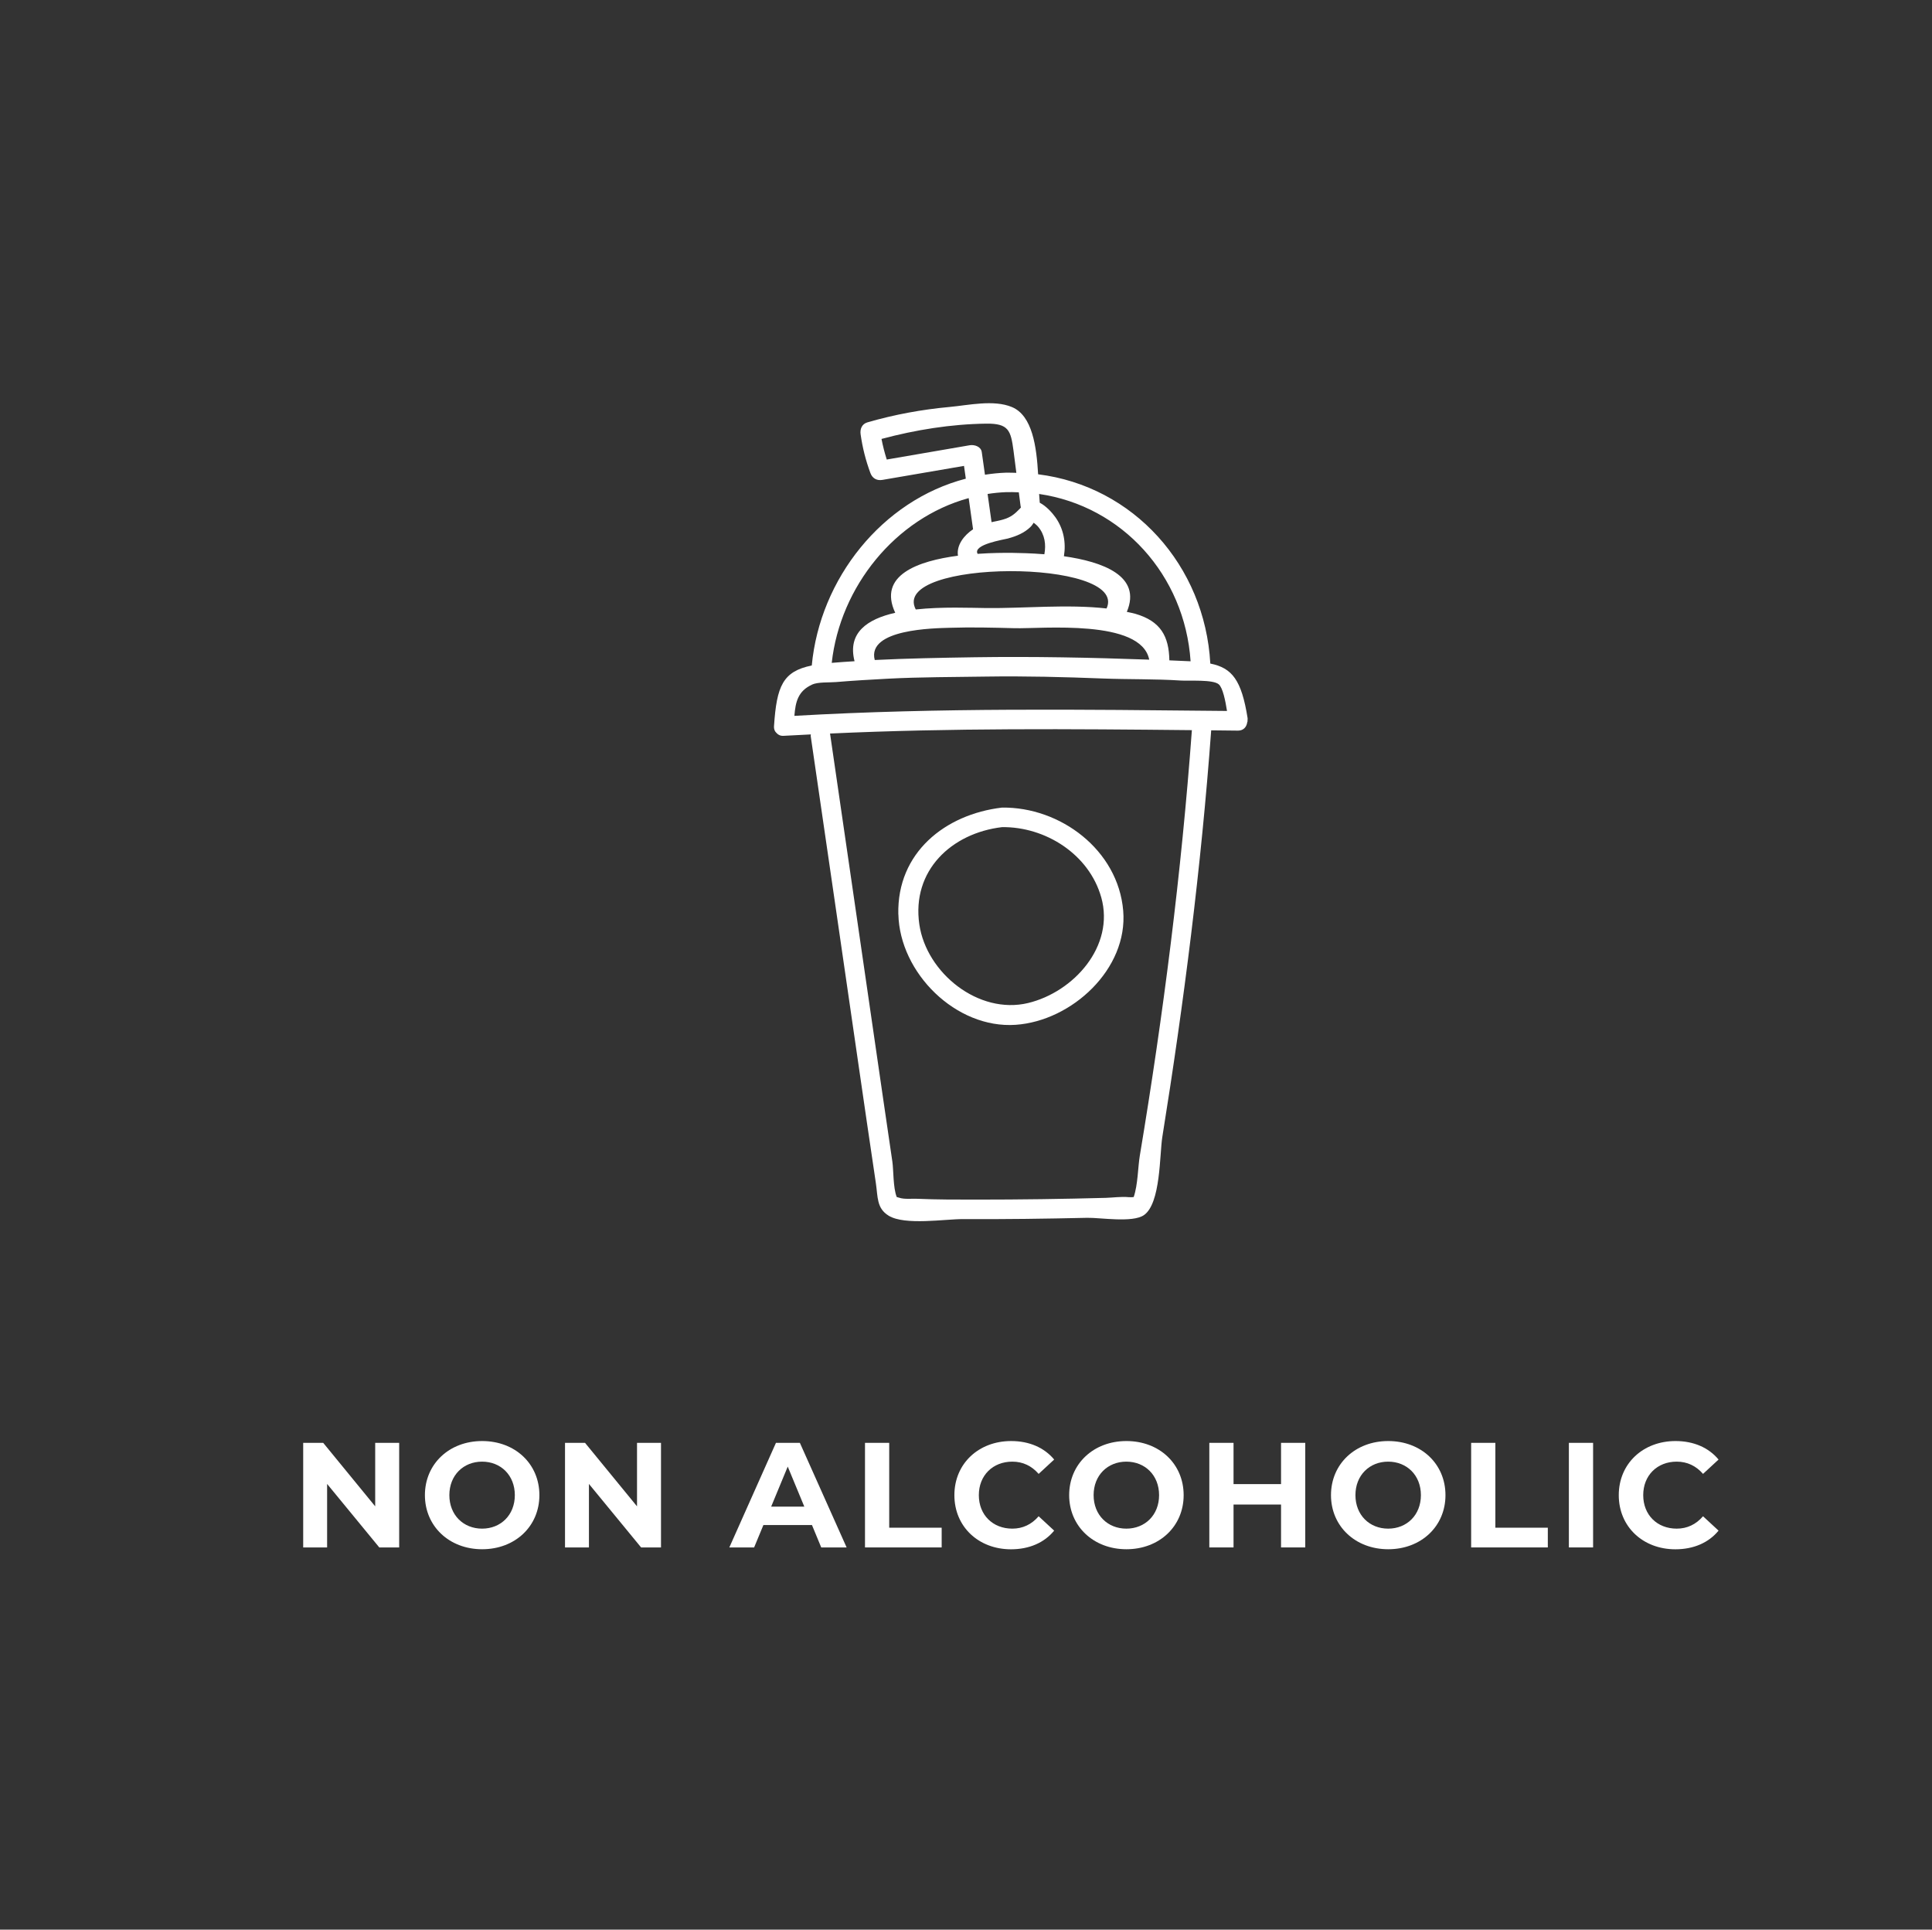 <svg xmlns="http://www.w3.org/2000/svg" id="Layer_2" data-name="Layer 2" viewBox="0 0 331.1 330.64"><rect x="0" y="0" width="331.1" height="330.64" fill="#333333" stroke="none"/><defs><style>      .cls-1 {        fill: none;      }      .cls-2 {        fill: #fff;      }    </style></defs><g id="Layer_1-2" data-name="Layer 1"><g><rect class="cls-1" x=".23" y="-.23" width="330.64" height="331.1" transform="translate(330.87 -.23) rotate(90)"></rect><g><path class="cls-2" d="M68.41,247.23v17.92h-3.41l-8.94-10.88v10.88h-4.1v-17.92h3.43l8.91,10.88v-10.88h4.1Z"></path><path class="cls-2" d="M72.82,256.19c0-5.33,4.15-9.27,9.81-9.27s9.81,3.92,9.81,9.27-4.17,9.27-9.81,9.27-9.81-3.94-9.81-9.27Zm15.41,0c0-3.41-2.41-5.74-5.61-5.74s-5.61,2.33-5.61,5.74,2.41,5.74,5.61,5.74,5.61-2.33,5.61-5.74Z"></path><path class="cls-2" d="M113.28,247.23v17.92h-3.41l-8.94-10.88v10.88h-4.1v-17.92h3.43l8.91,10.88v-10.88h4.1Z"></path><path class="cls-2" d="M139.15,261.31h-8.32l-1.59,3.84h-4.25l7.99-17.92h4.1l8.01,17.92h-4.35l-1.59-3.84Zm-1.31-3.15l-2.84-6.86-2.84,6.86h5.68Z"></path><path class="cls-2" d="M148.24,247.23h4.15v14.54h8.99v3.38h-13.14v-17.92Z"></path><path class="cls-2" d="M163.56,256.19c0-5.4,4.15-9.27,9.73-9.27,3.1,0,5.68,1.13,7.37,3.17l-2.66,2.46c-1.2-1.38-2.71-2.1-4.51-2.1-3.35,0-5.74,2.36-5.74,5.74s2.38,5.74,5.74,5.74c1.79,0,3.3-.72,4.51-2.12l2.66,2.46c-1.69,2.07-4.28,3.2-7.4,3.2-5.56,0-9.7-3.87-9.7-9.27Z"></path><path class="cls-2" d="M183.23,256.19c0-5.33,4.15-9.27,9.81-9.27s9.81,3.92,9.81,9.27-4.17,9.27-9.81,9.27-9.81-3.94-9.81-9.27Zm15.41,0c0-3.41-2.41-5.74-5.61-5.74s-5.61,2.33-5.61,5.74,2.41,5.74,5.61,5.74,5.61-2.33,5.61-5.74Z"></path><path class="cls-2" d="M223.69,247.23v17.92h-4.15v-7.35h-8.14v7.35h-4.15v-17.92h4.15v7.07h8.14v-7.07h4.15Z"></path><path class="cls-2" d="M228.1,256.19c0-5.33,4.15-9.27,9.81-9.27s9.81,3.92,9.81,9.27-4.17,9.27-9.81,9.27-9.81-3.94-9.81-9.27Zm15.41,0c0-3.41-2.41-5.74-5.61-5.74s-5.61,2.33-5.61,5.74,2.41,5.74,5.61,5.74,5.61-2.33,5.61-5.74Z"></path><path class="cls-2" d="M252.12,247.23h4.15v14.54h8.99v3.38h-13.14v-17.92Z"></path><path class="cls-2" d="M268.87,247.23h4.15v17.92h-4.15v-17.92Z"></path><path class="cls-2" d="M277.42,256.19c0-5.4,4.15-9.27,9.73-9.27,3.1,0,5.68,1.13,7.37,3.17l-2.66,2.46c-1.2-1.38-2.71-2.1-4.51-2.1-3.35,0-5.74,2.36-5.74,5.74s2.38,5.74,5.74,5.74c1.79,0,3.3-.72,4.51-2.12l2.66,2.46c-1.69,2.07-4.28,3.2-7.4,3.2-5.56,0-9.7-3.87-9.7-9.27Z"></path></g><g><path class="cls-2" d="M213.79,123.67c0-.09,.01-.17,.01-.26,0-.12,.03-.23,.01-.36-1.04-6.54-2.66-8.6-6.39-9.35-.93-16.8-13.18-30.4-29.51-32.43-.27-4.68-.96-10.07-4.51-11.53-3.12-1.29-7.4-.31-10.64-.01-4.8,.44-9.46,1.3-14.1,2.64-.95,.27-1.3,1.15-1.17,2.05,.33,2.32,.87,4.45,1.68,6.64,.34,.91,1.1,1.33,2.05,1.17,4.66-.8,9.33-1.6,13.99-2.4,.1,.73,.2,1.46,.31,2.19-14.35,3.73-25,17.13-26.4,32.01-4.96,1.01-6.02,3.52-6.47,10.38-.04,.54,.15,.95,.46,1.22,.27,.3,.67,.49,1.21,.45,1.55-.09,3.09-.16,4.64-.24,0,.1-.03,.19-.02,.3,2.76,18.81,5.47,37.63,8.21,56.45,.98,6.7,1.94,13.41,2.95,20.11,.36,2.4,.11,4.33,2.2,5.61,2.78,1.7,9.69,.56,12.79,.58,7.07,.04,14.14-.06,21.21-.22,2.23-.05,7.79,.89,9.74-.46,2.9-1.99,2.68-10.4,3.15-13.35,3.72-23.13,6.67-46.36,8.38-69.72,1.53,.02,3.07,.03,4.6,.05,.94,0,1.44-.63,1.56-1.34,.01-.05,.02-.1,.03-.15Zm-9.74-10.36c-1.09-.06-2.3-.11-3.65-.16-.07-4.12-1.49-6.72-5.84-7.98-.46-.13-.97-.22-1.45-.33,2.62-6.18-4.19-8.59-10.78-9.53,.38-2.32-.04-4.68-1.45-6.67-.57-.8-1.58-1.92-2.69-2.5-.04-.46-.08-.96-.11-1.5,14.22,2.07,24.96,13.91,25.96,28.66Zm-54.14-.22c-1.38-5.34,10.29-5.44,12.87-5.52,3.69-.12,7.38-.03,11.06,.07,4.65,.13,21.73-1.64,23.11,5.39-9.98-.36-19.96-.56-29.95-.41-5.71,.09-11.4,.19-17.09,.47Zm39.73-8.83c-6.65-.76-14.37,0-20.55-.07-2.78-.03-7.63-.25-12.15,.24-4.54-8.68,36.64-8.77,32.7-.17Zm-14.73-17.51c0,.07,.05,.12,.06,.18-.05,.07-.09,.13-.16,.2-.93,.96-1.57,1.5-2.9,1.89-.65,.19-1.32,.31-1.98,.45-.23-1.61-.45-3.22-.68-4.83,1.03-.16,2.08-.27,3.14-.31,.75-.03,1.47,0,2.21,.03,.1,.8,.21,1.59,.31,2.39Zm-2.11,5.5c1.38-.37,2.76-.94,3.79-1.95,.22-.21,.39-.47,.56-.73,.26,.21,.53,.41,.75,.67,1.17,1.38,1.39,3.06,1.08,4.73-2.26-.18-4.27-.22-5.55-.24-1.36-.01-3.5,0-5.89,.17-.89-1.6,4.44-2.43,5.25-2.64Zm-4.55-14.79c-.13-.95-1.26-1.3-2.05-1.17-4.74,.82-9.49,1.63-14.23,2.45-.37-1.16-.67-2.34-.9-3.53,5.83-1.56,11.91-2.54,17.94-2.62,3.84-.05,4.22,1.16,4.68,4.62,.17,1.27,.33,2.54,.49,3.81-.59,0-1.17-.05-1.77-.03-1.22,.04-2.42,.17-3.61,.35-.18-1.3-.36-2.59-.55-3.89Zm-2.24,7.89c.25,1.78,.5,3.56,.75,5.34-1.59,1.06-2.86,2.74-2.59,4.53-6.81,.89-13.77,3.32-10.75,9.78-4.74,1.07-8.23,3.39-6.97,8.3-1.3,.08-2.61,.17-3.91,.28,1.44-13.04,10.91-24.79,23.47-28.23Zm-26.87,31.96c1.06-.48,2.96-.34,4.13-.44,2.97-.25,5.96-.42,8.94-.58,5.59-.29,11.2-.27,16.8-.36,6.7-.1,13.33,.07,20.02,.33,4.45,.17,8.91,.06,13.35,.35,1.44,.09,5.51-.21,6.49,.65,.69,.61,1.13,2.78,1.41,4.56-24.84-.24-49.31-.59-74.14,.84,.19-2.39,.62-4.25,3.01-5.34Zm55.54,87.7c.09-.06,.09-.04,0,0h0Zm.66-7.01c-.33,1.96-.32,4.98-1.05,7.11-.21,.03-.49,.05-.88,.02-1.25-.12-2.63,.08-3.89,.12-7.36,.2-14.72,.3-22.08,.3-3.42,0-6.84,.01-10.26-.14-.9-.04-2.24,.12-3.1-.19-.18-.06-.29-.09-.4-.11-.64-1.59-.54-4.68-.75-6.07-.53-3.57-1.05-7.14-1.57-10.71-3.05-20.88-6.05-41.76-9.11-62.64,20.74-.96,41.26-.79,62.01-.58-1.79,24.43-4.89,48.74-8.92,72.9Z"></path><path class="cls-2" d="M153.96,156.64c.22,10.08,9.88,19.67,20.11,18.96,9.62-.67,19.27-9.56,18.42-19.56-.88-10.4-10.78-17.8-20.78-17.66-9.75,1.16-17.99,7.72-17.76,18.26Zm34.77-2.88c2.34,8.36-4.71,16.22-12.55,18.11-8.48,2.03-17.42-5.15-18.63-13.49-1.33-9.2,5.5-15.62,14.17-16.65,7.4-.1,14.93,4.62,17.01,12.04Z"></path></g></g></g></svg>